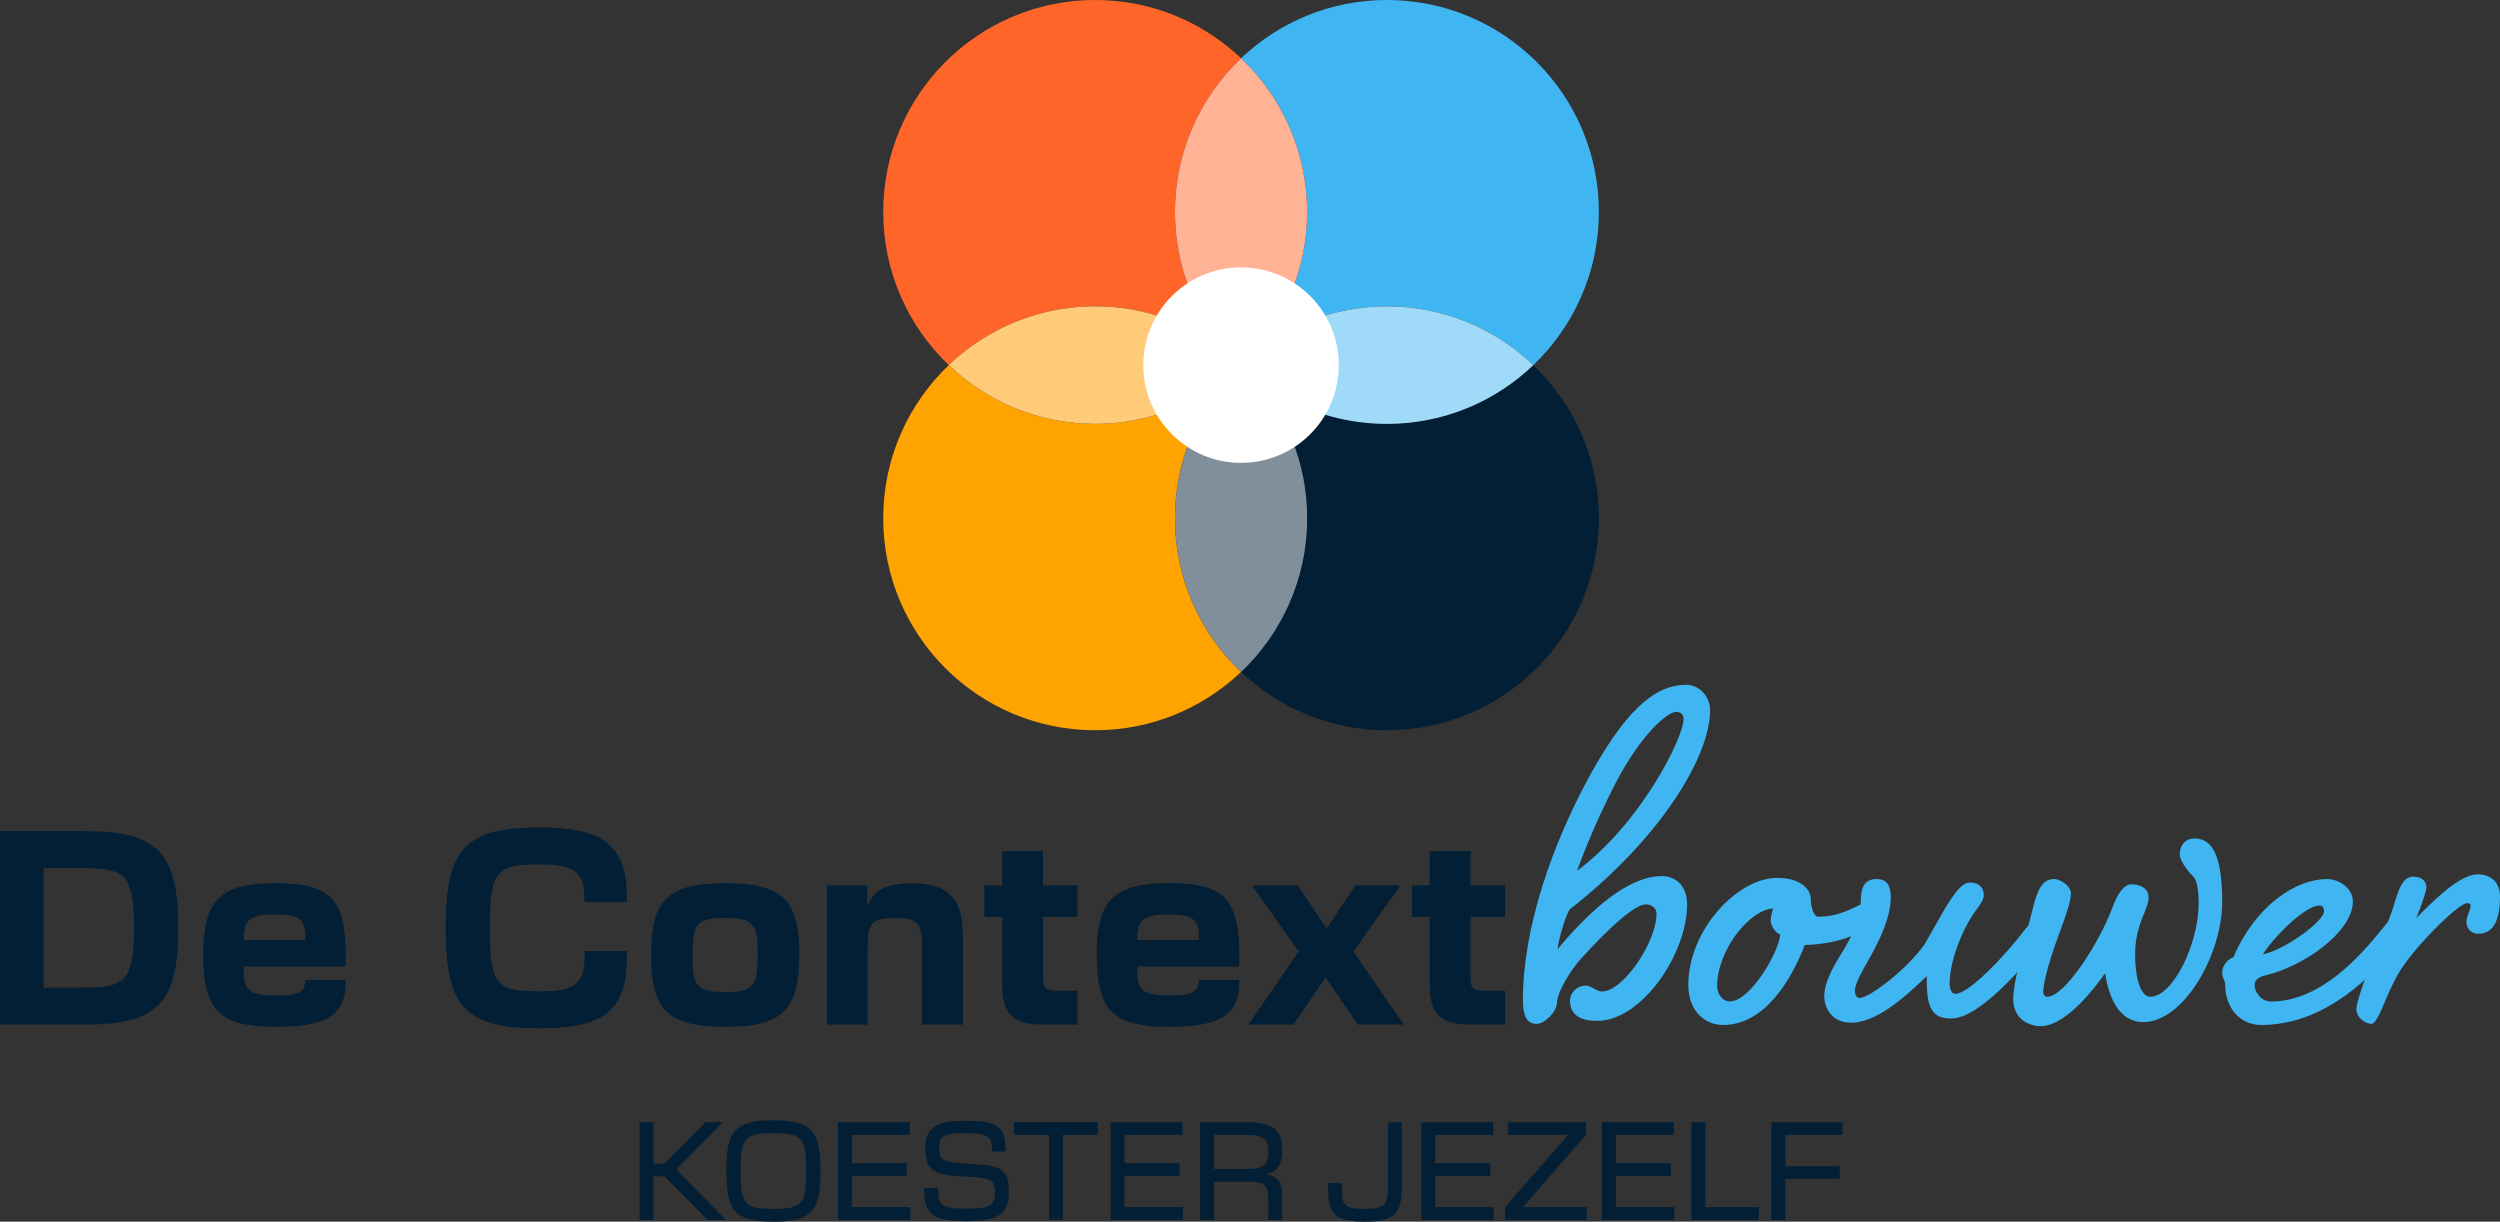 <?xml version="1.0" encoding="UTF-8"?><svg id="Layer_2" xmlns="http://www.w3.org/2000/svg" viewBox="0 0 402.697 196.784"><rect x="0" y="0" width="402.697" height="196.784" fill="#333333" stroke="none"/><g id="Components"><g id="_33318420-4b80-4b2b-b317-489f67f0e226_1"><path d="M198.434,57.41c-5.686-6.098-9.17-14.275-9.17-23.271,0-9.747,4.091-18.533,10.642-24.753-6.121-5.812-14.389-9.386-23.497-9.386-18.855,0-34.139,15.285-34.139,34.139,0,9.705,4.056,18.457,10.558,24.673,6.13-5.86,14.431-9.466,23.581-9.466,8.396,0,16.079,3.036,22.025,8.064Z" style="fill:#ff6529;"/><path d="M210.549,34.139c0,8.995-3.485,17.173-9.17,23.271,5.946-5.027,13.629-8.064,22.025-8.064,9.149,0,17.451,3.606,23.581,9.466,6.502-6.216,10.558-14.968,10.558-24.673,0-18.855-15.285-34.139-34.139-34.139-9.108,0-17.376,3.574-23.497,9.386,6.551,6.221,10.642,15.006,10.642,24.753Z" style="fill:#3fb6f2;"/><path d="M189.264,34.139c0,8.995,3.485,17.173,9.17,23.271.504.426.994.868,1.472,1.322.478-.454.968-.896,1.472-1.322,5.686-6.098,9.17-14.275,9.17-23.271,0-9.747-4.091-18.533-10.642-24.753-6.551,6.221-10.642,15.006-10.642,24.753Z" style="fill:#ffb294;"/><path d="M189.264,83.486c0-8.995,3.485-17.173,9.17-23.271-5.946,5.027-13.629,8.064-22.025,8.064-9.149,0-17.451-3.606-23.581-9.466-6.502,6.216-10.558,14.968-10.558,24.673,0,18.855,15.285,34.139,34.139,34.139,9.108,0,17.376-3.574,23.497-9.386-6.551-6.221-10.642-15.006-10.642-24.753Z" style="fill:#ffa300;"/><path d="M198.434,60.215c.449-.481.912-.948,1.388-1.403-.476-.455-.939-.921-1.388-1.403-5.946-5.027-13.629-8.064-22.025-8.064-9.149,0-17.451,3.606-23.581,9.466,6.13,5.86,14.431,9.466,23.581,9.466,8.396,0,16.079-3.036,22.025-8.064Z" style="fill:#ffcb78;"/><path d="M246.984,58.813c-6.13,5.86-14.431,9.466-23.581,9.466-8.396,0-16.079-3.036-22.025-8.064,5.686,6.098,9.17,14.275,9.17,23.271,0,9.747-4.091,18.533-10.642,24.753,6.121,5.812,14.389,9.386,23.497,9.386,18.855,0,34.139-15.285,34.139-34.139,0-9.705-4.056-18.458-10.558-24.673Z" style="fill:#031f35;"/><path d="M201.378,57.41c-.449.481-.912.948-1.388,1.403.476.455.939.921,1.388,1.403,5.946,5.027,13.629,8.064,22.025,8.064,9.149,0,17.451-3.606,23.581-9.466-6.13-5.86-14.431-9.466-23.581-9.466-8.396,0-16.079,3.036-22.025,8.064Z" style="fill:#9fdbf9;"/><path d="M210.549,83.486c0-8.995-3.485-17.173-9.17-23.271-.504-.426-.994-.868-1.472-1.322-.478.454-.968.896-1.472,1.322-5.686,6.098-9.17,14.275-9.17,23.271,0,9.747,4.091,18.533,10.642,24.753,6.551-6.221,10.642-15.006,10.642-24.753Z" style="fill:#818f9a;"/><circle cx="199.906" cy="58.813" r="15.746" style="fill:#fff;"/><path d="M103.018,180.759h2.243v6.688h1.758l6.587-6.688h2.809l-7.477,7.617,7.962,8.103h-2.971l-6.891-6.992h-1.778v6.992h-2.243v-15.721Z" style="fill:#031f35;"/><path d="M117.004,188.62c0-6.365,1.273-8.164,7.557-8.164,6.305,0,7.598,1.798,7.598,8.164s-1.293,8.164-7.598,8.164c-6.284,0-7.557-1.798-7.557-8.164ZM124.561,194.722c4.688,0,5.315-.808,5.315-6.102s-.627-6.102-5.315-6.102c-4.647,0-5.274.807-5.274,6.102s.627,6.102,5.274,6.102Z" style="fill:#031f35;"/><path d="M134.97,180.759h11.579v2.04h-9.336v4.567h8.871v2.041h-8.871v5.031h9.417v2.041h-11.659v-15.721Z" style="fill:#031f35;"/><path d="M149.905,195.368c-.728-.707-1.03-1.778-1.03-3.617v-.384h2.223v.324c0,1.213.141,1.798.566,2.223.626.606,1.718.788,4.001.788,2.324,0,3.476-.223,4.062-.788.384-.364.545-.95.545-1.718,0-.97-.161-1.495-.465-1.839-.566-.587-1.556-.708-4.809-.869-2.971-.162-4.304-.525-5.072-1.334-.606-.667-.889-1.657-.889-3.153,0-1.394.263-2.424.99-3.112.97-.97,2.627-1.354,5.456-1.354,2.991,0,4.648.344,5.557,1.273.707.708.929,1.758.929,3.435v.242h-2.182v-.202c0-1.071-.121-1.637-.525-2.001-.567-.566-1.617-.767-3.759-.767-2.102,0-3.193.202-3.739.747-.344.344-.505.889-.505,1.657,0,.829.101,1.334.445,1.677.525.545,1.455.687,4.304.849,3.071.161,4.769.384,5.638,1.313.647.667.849,1.758.849,3.334,0,1.535-.324,2.506-.99,3.192-1.031,1.011-2.749,1.415-5.8,1.415-3.313,0-4.849-.364-5.799-1.335Z" style="fill:#031f35;"/><path d="M168.963,182.8h-5.638v-2.04h13.518v2.04h-5.638v13.681h-2.243v-13.681Z" style="fill:#031f35;"/><path d="M178.888,180.759h11.579v2.04h-9.336v4.567h8.871v2.041h-8.871v5.031h9.417v2.041h-11.659v-15.721Z" style="fill:#031f35;"/><path d="M193.317,180.759h7.275c4.465,0,5.94,1.192,5.94,4.486,0,2.283-.707,3.395-2.444,3.9v.081c1.818.263,2.444,1.273,2.444,3.576v3.678h-2.243v-3.071c0-2.587-.566-3.071-3.476-3.071h-5.254v6.143h-2.243v-15.721ZM200.814,188.296c2.708,0,3.496-.667,3.496-2.809,0-2.121-.808-2.687-3.92-2.687h-4.829v5.497h5.254Z" style="fill:#031f35;"/><path d="M213.933,191.57v-.991h2.223v.991c0,2.587.445,3.152,3.657,3.152,3.193,0,3.759-.566,3.759-3.617v-10.346h2.243v10.346c0,4.445-1.253,5.678-6.002,5.678-4.829,0-5.88-1.273-5.88-5.213Z" style="fill:#031f35;"/><path d="M228.948,180.759h11.579v2.04h-9.336v4.567h8.871v2.041h-8.871v5.031h9.417v2.041h-11.659v-15.721Z" style="fill:#031f35;"/><path d="M242.449,194.439l10.123-11.619v-.02h-9.679v-2.04h12.569v2.04l-10.124,11.619v.02h10.245v2.041h-13.134v-2.041Z" style="fill:#031f35;"/><path d="M258.031,180.759h11.579v2.04h-9.336v4.567h8.871v2.041h-8.871v5.031h9.417v2.041h-11.659v-15.721Z" style="fill:#031f35;"/><path d="M272.461,180.759h2.243v13.68h8.588v2.041h-10.831v-15.721Z" style="fill:#031f35;"/><path d="M285.335,180.759h11.457v2.04h-9.214v5.072h8.77v2.021h-8.77v6.587h-2.243v-15.721Z" style="fill:#031f35;"/><path d="M275.459,114.384c0,7.49-7.964,20.669-22.66,32.14-.758,1.328-1.801,5.025-1.895,6.352,5.309-6.352,11.377-11.755,16.781-11.755,2.466,0,4.077,1.801,4.077,4.551,0,7.963-7.3,18.772-14.505,18.772-3.508,0-4.362-1.612-4.362-3.318,0-1.138,1.044-2.37,2.561-2.37.853,0,1.706.948,2.56.948,3.508,0,8.818-8.058,8.818-12.514,0-.949-.854-1.517-1.707-1.517-1.801,0-5.878,3.697-10.524,8.817-1.802,1.991-3.792,5.5-3.792,6.921,0,1.612-2.086,3.508-3.224,3.508-1.232,0-2.275-.569-2.275-3.887,0-11.756,4.836-25.125,10.524-35.648,5.595-10.239,10.335-15.075,15.739-15.075,2.275,0,3.887,1.991,3.887,4.077ZM260.099,126.424c-3.128,6.068-5.214,11.472-6.068,13.843,10.239-7.585,17.161-21.427,17.161-24.461,0-.663-.379-1.138-1.233-1.138-1.327,0-5.689,3.603-9.86,11.756Z" style="fill:#3fb6f2;"/><path d="M291.672,144.818c0,.663.284,2.844,1.232,2.844,2.37,0,3.982-.663,5.69-1.422.853-.379,2.18-1.233,2.749-1.233,1.138,0,1.802.474,1.802,1.707,0,1.138-1.423,2.369-4.551,3.886-3.034,1.423-6.921,1.612-7.87,1.612-2.18,5.595-6.447,12.894-13.178,12.894-2.845,0-5.593-2.18-5.593-6.447,0-8.912,7.964-17.255,14.316-17.255,3.697,0,5.404,1.801,5.404,3.413ZM285.225,148.231c0-.569.189-1.328.379-1.896-3.792.189-9.007,6.731-9.007,12.515,0,1.422,1.043,2.465,1.99,2.465,3.508,0,8.154-8.438,8.154-10.808-.569-.095-1.517-1.233-1.517-2.275Z" style="fill:#3fb6f2;"/><path d="M329.501,146.903c.854,0,1.517.474,1.517,1.422,0,1.044-.473,1.707-1.611,3.129-4.457,5.404-10.809,12.61-15.17,12.61-3.508,0-3.887-2.465-3.887-6.826-4.172,4.077-8.438,7.49-12.136,7.49-3.413,0-4.362-2.655-4.362-4.267,0-2.18,1.328-4.551,2.845-7.016,1.706-2.75,3.034-5.689,3.034-8.248,0-2.37.663-3.603,2.56-3.603,1.707,0,2.275,1.138,2.275,2.939,0,3.224-1.801,6.921-3.507,9.955-1.139,1.991-2.275,3.982-2.275,5.12,0,.474.189,1.138.758,1.138,1.611,0,7.679-4.646,10.524-8.723,2.655-4.741,3.413-6.068,4.266-7.301.854-1.233,1.802-2.56,3.034-2.56,1.517,0,2.181.948,2.181,1.991,0,.853-.664,1.611-1.328,2.56-2.18,3.034-4.172,8.059-4.172,11.756,0,1.138.474,1.612.949,1.612,2.085,0,7.774-5.879,11.093-10.24,1.137-1.422,2.369-2.939,3.412-2.939Z" style="fill:#3fb6f2;"/><path d="M333.579,143.869c0,1.422-.854,3.697-1.801,6.258-1.233,3.318-2.655,7.774-2.655,9.67,0,.569.379.758.663.758,2.655,0,8.059-8.058,10.429-14.221.854-2.37,1.897-3.887,3.129-3.887,1.138,0,2.75.474,2.75,2.085,0,.758-.284,1.517-.663,2.466-.664,1.517-1.517,3.887-1.517,6.636,0,4.077.948,6.921,2.465,6.921,3.603,0,7.775-8.438,7.775-15.075,0-1.707-.19-3.602-.854-4.267-.949-.948-2.18-2.56-2.18-3.602,0-1.612,1.043-2.56,2.37-2.56,3.223,0,4.456,3.602,4.456,10.239,0,8.438-6.163,19.342-12.705,19.342-4.077,0-5.593-4.267-6.162-7.87-3.508,5.025-7.396,8.533-10.335,8.533-1.801,0-4.457-1.044-4.457-4.362,0-2.844,1.897-9.481,3.224-14.885.854-3.412,1.801-4.456,3.413-4.456.948,0,2.655,1.138,2.655,2.275Z" style="fill:#3fb6f2;"/><path d="M386.959,146.903c.854,0,1.517.474,1.517,1.422,0,1.044-.474,1.707-1.612,3.129-4.456,5.5-12.136,13.653-22.659,13.653-3.129,0-5.784-2.465-5.784-6.636,0-.569-.474-.854-.474-1.896,0-.949.854-2.086,1.802-2.37,3.602-8.438,10.144-12.61,15.075-12.61,1.991,0,4.172,1.517,4.172,3.603,0,4.93-7.964,10.524-14.222,11.946-1.232.284-1.611.949-1.611,1.612,0,.758.853,2.56,2.655,2.56,7.964,0,14.316-7.3,17.729-11.472,1.138-1.422,2.37-2.939,3.413-2.939ZM364.489,153.73c3.413-.663,9.86-5.309,9.86-6.921,0-.568-.189-.948-.758-.948-2.275,0-7.301,5.025-9.102,7.869Z" style="fill:#3fb6f2;"/><path d="M390.845,142.922c0,.663-.758,2.75-1.611,4.93,3.886-3.982,7.395-7.016,9.86-7.016,2.085,0,3.602,1.233,3.602,3.603,0,3.223-.758,5.973-3.508,5.973-1.043,0-1.895-.758-1.895-1.896,0-.854.663-2.085.663-2.56,0-.284-.095-.474-.569-.474-1.233,0-7.301,5.784-10.429,10.335-.854,1.233-1.896,3.318-2.75,5.403-.758,1.897-1.612,3.698-2.18,3.698-1.138,0-2.466-1.043-2.466-2.37,0-1.043,1.328-4.93,2.845-8.438,1.611-3.792,2.939-7.301,3.413-9.007.758-2.465,1.422-3.887,2.939-3.887,1.233,0,2.085.664,2.085,1.707Z" style="fill:#3fb6f2;"/><path d="M0,133.882h13.658c11.896,0,15.06,3.605,15.06,15.581s-3.164,15.582-15.06,15.582H0v-31.162ZM13.658,159.077c6.488,0,7.93-1.121,7.93-9.614s-1.442-9.613-7.93-9.613h-6.649v19.226h6.649Z" style="fill:#031f35;"/><path d="M32.728,153.869c0-8.892,2.683-11.615,11.656-11.615,8.893,0,11.296,2.683,11.296,11.416v2.003h-16.422v.52c0,3.325.881,4.166,5.247,4.166,3.646,0,4.646-.641,4.646-2.443v-.08h6.53v.4c0,5.087-2.884,7.169-11.216,7.169-9.052,0-11.735-2.603-11.735-11.536ZM49.19,151.426v-.28c0-2.925-.76-3.845-4.806-3.845-4.286,0-5.127.88-5.127,4.126h9.933Z" style="fill:#031f35;"/><path d="M71.785,149.463c0-12.617,2.964-16.181,15.141-16.181,9.653,0,14.059,2.523,14.059,11.095v.922h-6.849v-.521c0-4.246-1.522-5.527-7.209-5.527-7.05,0-8.011,1.001-8.011,10.213s.961,10.214,8.011,10.214c5.848,0,7.25-1.242,7.25-5.968v-.521h6.809v.961c0,8.411-3.445,11.496-14.059,11.496-12.177,0-15.141-3.565-15.141-16.183Z" style="fill:#031f35;"/><path d="M104.874,153.829c0-8.772,2.604-11.576,11.936-11.576s11.936,2.804,11.936,11.576-2.604,11.575-11.936,11.575-11.936-2.804-11.936-11.575ZM116.81,159.798c4.686,0,5.247-1.001,5.247-5.968s-.561-5.968-5.247-5.968-5.247,1.001-5.247,5.968.561,5.968,5.247,5.968Z" style="fill:#031f35;"/><path d="M133.195,142.615h6.529v3.204h.081c.88-2.363,2.763-3.525,7.049-3.525,6.008,0,8.251,2.483,8.251,8.611v14.139h-6.569v-12.738c0-3.724-1.001-4.445-4.246-4.445-3.925,0-4.526.76-4.526,4.847v12.336h-6.569v-22.43Z" style="fill:#031f35;"/><path d="M161.436,158.676v-10.975h-2.884v-5.087h2.884v-5.528h6.569v5.528h5.568v5.087h-5.568v9.854c0,1.722.481,2.042,2.683,2.042h2.884v5.448h-5.647c-4.927,0-6.489-1.962-6.489-6.368Z" style="fill:#031f35;"/><path d="M176.66,153.869c0-8.892,2.683-11.615,11.656-11.615,8.892,0,11.296,2.683,11.296,11.416v2.003h-16.422v.52c0,3.325.881,4.166,5.247,4.166,3.644,0,4.646-.641,4.646-2.443v-.08h6.53v.4c0,5.087-2.884,7.169-11.216,7.169-9.052,0-11.735-2.603-11.735-11.536ZM193.121,151.426v-.28c0-2.925-.76-3.845-4.806-3.845-4.286,0-5.127.88-5.127,4.126h9.933Z" style="fill:#031f35;"/><path d="M209.187,153.269l-7.53-10.654h7.37l4.646,6.929,4.686-6.929h7.21l-7.57,10.654,8.131,11.776h-7.41l-5.208-7.611-5.166,7.611h-7.25l8.091-11.776Z" style="fill:#031f35;"/><path d="M230.298,158.676v-10.975h-2.884v-5.087h2.884v-5.528h6.569v5.528h5.568v5.087h-5.568v9.854c0,1.722.481,2.042,2.683,2.042h2.884v5.448h-5.647c-4.927,0-6.489-1.962-6.489-6.368Z" style="fill:#031f35;"/></g></g></svg>
